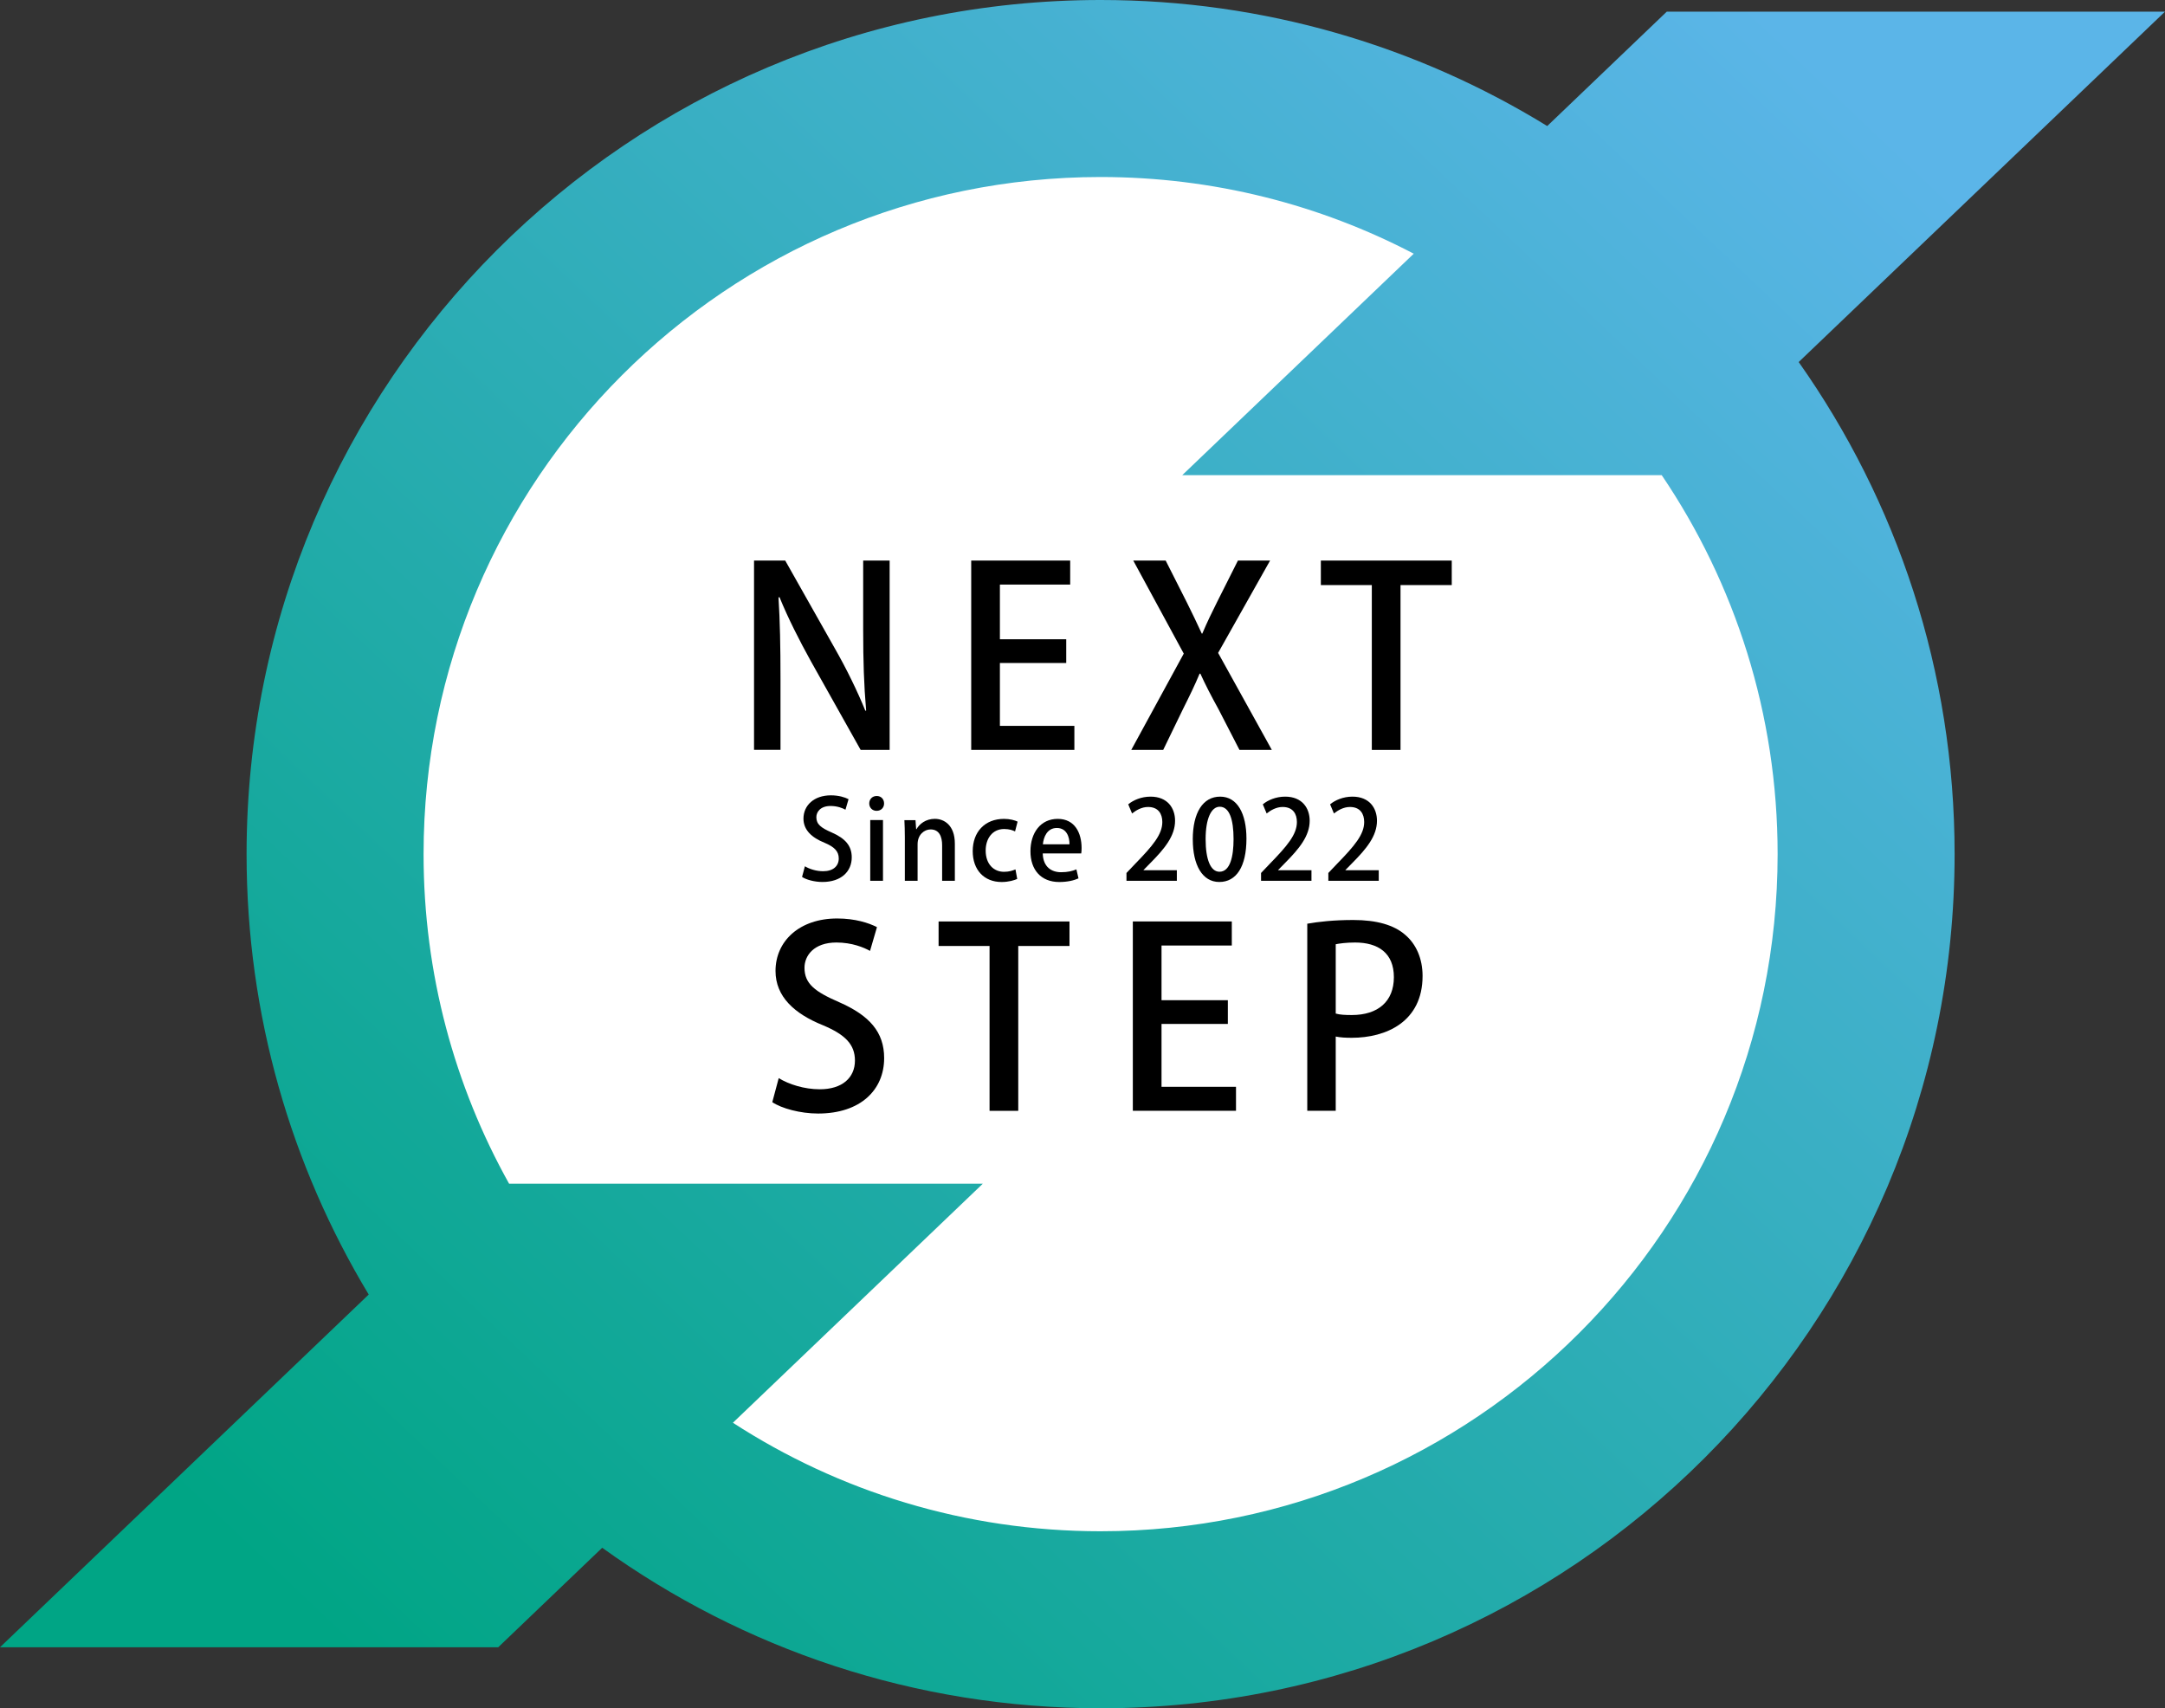<?xml version="1.0" encoding="UTF-8"?><svg xmlns="http://www.w3.org/2000/svg" xmlns:xlink="http://www.w3.org/1999/xlink" viewBox="0 0 629.97 497"><rect x="0" y="0" width="629.97" height="497" fill="#333333" stroke="none"/><defs><style>.e{fill:url(#d);}.f{fill:#fff;}</style><linearGradient id="d" x1="100.48" y1="480.44" x2="533.77" y2="23.15" gradientTransform="matrix(1, 0, 0, 1, 0, 0)" gradientUnits="userSpaceOnUse"><stop offset="0" stop-color="#00a585"/><stop offset="1" stop-color="#5bb5e8"/></linearGradient></defs><g id="a"/><g id="b"><g id="c"><g><circle class="f" cx="320" cy="247.25" r="227"/><path class="e" d="M629.97,3.39h-144.97l-34.79,33.28C412.4,13.42,367.89,0,320.25,0,183.01,0,71.75,111.26,71.75,248.5c0,46.87,12.99,90.71,35.54,128.13L0,479.25H144.97l30.26-28.95c40.81,29.38,90.89,46.7,145.02,46.7,137.24,0,248.5-111.26,248.5-248.5,0-53.31-16.79-102.69-45.37-143.17L629.97,3.39ZM320.25,445.5c-39.45,0-76.18-11.6-106.99-31.57l72.71-69.54H148.14c-15.85-28.38-24.89-61.08-24.89-95.89,0-108.8,88.2-197,197-197,32.88,0,63.87,8.07,91.12,22.31l-67.37,64.44h139.53c21.29,31.46,33.72,69.4,33.72,110.25,0,108.8-88.2,197-197,197Z"/><g><path d="M258.85,218.17h-8.42l-14.47-25.78c-3.31-5.98-6.62-12.46-9.14-18.65l-.29,.07c.43,6.98,.58,14.11,.58,23.76v20.59h-7.7v-55.08h9.07l14.4,25.49c3.46,6.05,6.55,12.39,8.93,18.22l.22-.07c-.65-7.49-.86-14.54-.86-23.33v-20.31h7.7v55.08Z"/><path d="M312.63,218.17h-30.03v-55.08h28.8v6.98h-20.45v15.91h19.3v6.91h-19.3v18.29h21.67v6.98Z"/><path d="M370.09,218.17h-9.43l-6.05-11.74c-2.3-4.18-3.82-7.13-5.33-10.44h-.22c-1.37,3.31-2.81,6.26-4.9,10.44l-5.69,11.74h-9.29l15.27-28.01-14.69-27.07h9.43l6.12,12.1c1.66,3.31,2.95,6.05,4.39,9.15h.14c1.44-3.38,2.66-5.9,4.32-9.22l6.05-12.03h9.36l-15.12,26.86,15.63,28.23Z"/><path d="M422.43,170.22h-14.91v47.96h-8.35v-47.96h-14.83v-7.13h38.09v7.13Z"/></g><g><path d="M253.17,276.66c-1.8-1.01-5.26-2.45-9.79-2.45-6.55,0-9.29,3.82-9.29,7.35,0,4.68,3.1,6.98,10.08,10.01,8.86,3.89,13.1,8.71,13.1,16.27,0,9.22-6.84,16.13-19.23,16.13-5.18,0-10.66-1.51-13.32-3.31l1.87-6.99c2.95,1.8,7.42,3.24,11.95,3.24,6.55,0,10.23-3.38,10.23-8.35,0-4.68-2.81-7.56-9.36-10.3-8.21-3.31-13.75-8.28-13.75-15.77,0-8.71,6.98-15.27,17.93-15.27,5.26,0,9.22,1.3,11.59,2.52l-2.02,6.91Z"/><path d="M311.2,275.22h-14.91v47.96h-8.35v-47.96h-14.83v-7.13h38.09v7.13Z"/><path d="M359.66,323.17h-30.03v-55.08h28.8v6.99h-20.45v15.91h19.3v6.91h-19.3v18.29h21.67v6.98Z"/><path d="M380.39,268.74c3.31-.58,7.7-1.08,13.39-1.08,6.77,0,11.88,1.44,15.19,4.39,3.1,2.67,4.97,6.84,4.97,11.88,0,13.39-10.66,18-20.59,18-1.73,0-3.31-.07-4.68-.36v21.6h-8.28v-54.44Zm8.28,26.14c1.22,.36,2.74,.43,4.68,.43,7.63,0,12.24-3.96,12.24-11.02s-4.61-10.08-11.3-10.08c-2.59,0-4.54,.29-5.62,.5v20.16Z"/></g><g><path d="M246.02,235.58c-.8-.45-2.34-1.09-4.35-1.09-2.91,0-4.13,1.7-4.13,3.26,0,2.08,1.38,3.1,4.48,4.45,3.94,1.73,5.82,3.87,5.82,7.23,0,4.1-3.04,7.17-8.54,7.17-2.3,0-4.74-.67-5.92-1.47l.83-3.1c1.31,.8,3.3,1.44,5.31,1.44,2.91,0,4.54-1.5,4.54-3.71,0-2.08-1.25-3.36-4.16-4.58-3.65-1.47-6.11-3.68-6.11-7.01,0-3.87,3.1-6.78,7.97-6.78,2.34,0,4.1,.58,5.15,1.12l-.9,3.07Z"/><path d="M255.07,235.9c-1.28,0-2.14-.96-2.14-2.14,0-1.25,.9-2.18,2.18-2.18s2.14,.93,2.14,2.18c0,1.18-.83,2.14-2.18,2.14Zm1.86,20.35h-3.71v-17.66h3.71v17.66Z"/><path d="M277.85,256.25h-3.71v-10.33c0-2.5-.83-4.61-3.36-4.61-1.82,0-3.78,1.5-3.78,4.32v10.62h-3.71v-12.67c0-1.95-.06-3.46-.13-4.96h3.23l.19,2.62h.1c.83-1.5,2.69-3.01,5.34-3.01s5.82,1.79,5.82,7.23v10.78Z"/><path d="M296,255.71c-.83,.38-2.5,.9-4.54,.9-5.09,0-8.42-3.49-8.42-8.99s3.46-9.38,9.12-9.38c1.7,0,3.17,.42,3.94,.8l-.74,2.85c-.64-.32-1.66-.7-3.17-.7-3.46,0-5.38,2.82-5.38,6.27,0,3.87,2.27,6.18,5.34,6.18,1.47,0,2.5-.35,3.33-.7l.51,2.78Z"/><path d="M313.82,255.55c-1.25,.58-3.2,1.06-5.6,1.06-5.31,0-8.38-3.55-8.38-8.93s2.94-9.44,7.94-9.44,6.94,4.13,6.94,8.48c0,.61-.03,1.12-.1,1.57h-11.2c.1,3.97,2.56,5.47,5.34,5.47,1.95,0,3.3-.35,4.45-.83l.61,2.62Zm-2.62-9.92c.03-2.11-.83-4.74-3.68-4.74s-3.87,2.69-4.06,4.74h7.74Z"/><path d="M342.43,256.25h-14.65v-2.27l2.53-2.66c5.09-5.22,7.9-8.54,7.9-12.16,0-2.34-1.12-4.38-4.16-4.38-1.86,0-3.52,.99-4.64,1.89l-1.12-2.66c1.47-1.22,3.81-2.24,6.5-2.24,4.96,0,7.13,3.36,7.13,7.01,0,4.42-3.01,8.1-7.2,12.32l-1.98,2.02v.06h9.7v3.07Z"/><path d="M347.07,244.25c0-7.87,2.98-12.48,7.97-12.48s7.65,4.93,7.65,12.22c0,8.16-2.94,12.61-7.9,12.61s-7.71-4.96-7.71-12.35Zm11.87-.13c0-5.73-1.22-9.41-4.03-9.41-2.43,0-4.1,3.39-4.1,9.41s1.47,9.5,4.03,9.5c3.14,0,4.1-4.51,4.1-9.5Z"/><path d="M381.6,256.25h-14.66v-2.27l2.53-2.66c5.09-5.22,7.9-8.54,7.9-12.16,0-2.34-1.12-4.38-4.16-4.38-1.86,0-3.52,.99-4.64,1.89l-1.12-2.66c1.47-1.22,3.81-2.24,6.5-2.24,4.96,0,7.14,3.36,7.14,7.01,0,4.42-3.01,8.1-7.2,12.32l-1.98,2.02v.06h9.7v3.07Z"/><path d="M401.18,256.25h-14.66v-2.27l2.53-2.66c5.09-5.22,7.9-8.54,7.9-12.16,0-2.34-1.12-4.38-4.16-4.38-1.86,0-3.52,.99-4.64,1.89l-1.12-2.66c1.47-1.22,3.81-2.24,6.5-2.24,4.96,0,7.14,3.36,7.14,7.01,0,4.42-3.01,8.1-7.2,12.32l-1.98,2.02v.06h9.7v3.07Z"/></g></g></g></g></svg>